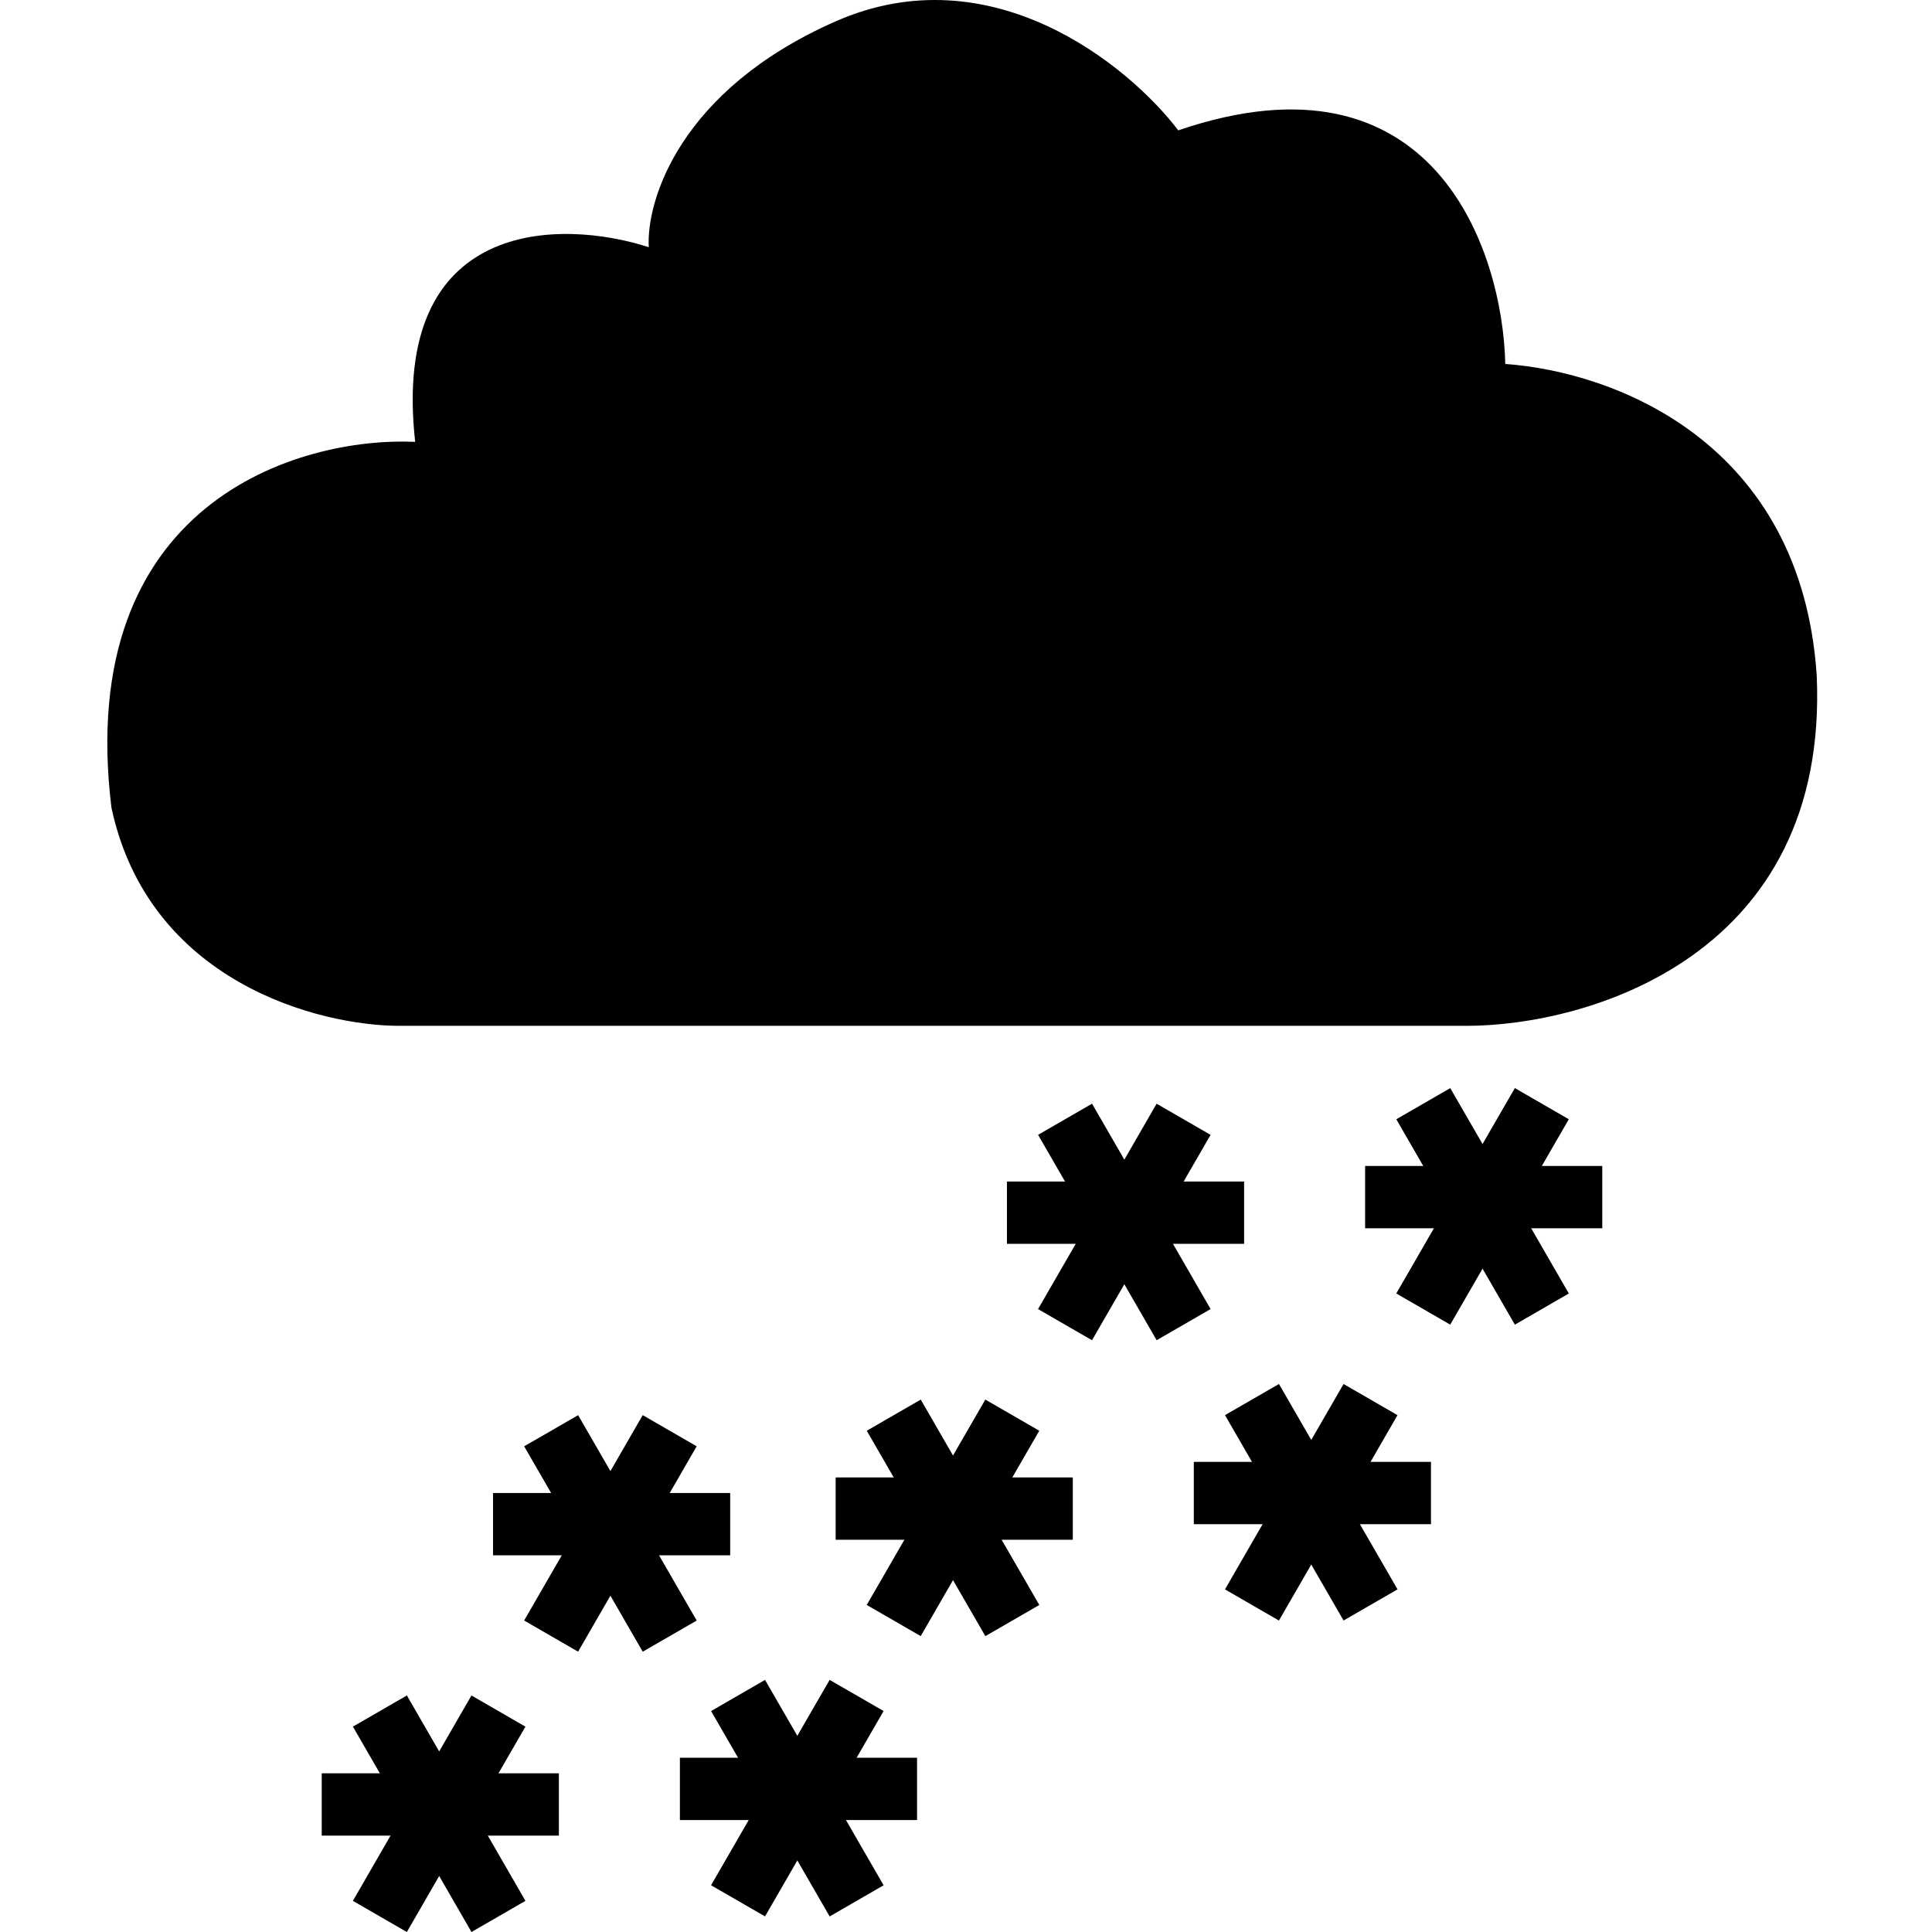 <svg width="36" height="36" viewBox="0 0 36 36" fill="none" xmlns="http://www.w3.org/2000/svg">
<path d="M2.077 15.052C1.381 9.365 5.559 8.136 7.736 8.233C7.272 4.054 10.444 4.074 12.089 4.606C12.04 3.735 12.669 1.675 15.571 0.398C18.473 -0.879 21.036 1.22 21.955 2.429C26.714 0.804 28 4.654 28.049 6.782C30.08 6.927 33.562 8.233 33.852 12.586C34.084 17.809 29.596 19.115 27.323 19.115H7.446C5.946 19.115 2.774 18.302 2.077 15.052Z" fill="black"/>
<rect x="21.552" y="20.566" width="1.161" height="4.419" transform="rotate(30 21.552 20.566)" fill="black"/>
<rect x="19.343" y="21.146" width="1.161" height="4.419" transform="rotate(-30 19.343 21.146)" fill="black"/>
<rect x="18.763" y="23.177" width="1.161" height="4.419" transform="rotate(-90 18.763 23.177)" fill="black"/>
<rect x="28.227" y="20.275" width="1.161" height="4.419" transform="rotate(30 28.227 20.275)" fill="black"/>
<rect x="26.018" y="20.856" width="1.161" height="4.419" transform="rotate(-30 26.018 20.856)" fill="black"/>
<rect x="25.437" y="22.887" width="1.161" height="4.419" transform="rotate(-90 25.437 22.887)" fill="black"/>
<rect x="25.035" y="25.789" width="1.161" height="4.419" transform="rotate(30 25.035 25.789)" fill="black"/>
<rect x="22.826" y="26.369" width="1.161" height="4.419" transform="rotate(-30 22.826 26.369)" fill="black"/>
<rect x="22.245" y="28.401" width="1.161" height="4.419" transform="rotate(-90 22.245 28.401)" fill="black"/>
<rect x="18.36" y="26.079" width="1.161" height="4.419" transform="rotate(30 18.36 26.079)" fill="black"/>
<rect x="16.151" y="26.66" width="1.161" height="4.419" transform="rotate(-30 16.151 26.66)" fill="black"/>
<rect x="15.571" y="28.691" width="1.161" height="4.419" transform="rotate(-90 15.571 28.691)" fill="black"/>
<rect x="11.976" y="26.369" width="1.161" height="4.419" transform="rotate(30 11.976 26.369)" fill="black"/>
<rect x="9.767" y="26.95" width="1.161" height="4.419" transform="rotate(-30 9.767 26.95)" fill="black"/>
<rect x="9.187" y="28.981" width="1.161" height="4.419" transform="rotate(-90 9.187 28.981)" fill="black"/>
<rect x="15.459" y="31.302" width="1.161" height="4.419" transform="rotate(30 15.459 31.302)" fill="black"/>
<rect x="13.25" y="31.883" width="1.161" height="4.419" transform="rotate(-30 13.25 31.883)" fill="black"/>
<rect x="12.669" y="33.914" width="1.161" height="4.419" transform="rotate(-90 12.669 33.914)" fill="black"/>
<rect x="8.785" y="31.593" width="1.161" height="4.419" transform="rotate(30 8.785 31.593)" fill="black"/>
<rect x="6.576" y="32.173" width="1.161" height="4.419" transform="rotate(-30 6.576 32.173)" fill="black"/>
<rect x="5.995" y="34.204" width="1.161" height="4.419" transform="rotate(-90 5.995 34.204)" fill="black"/>
</svg>
